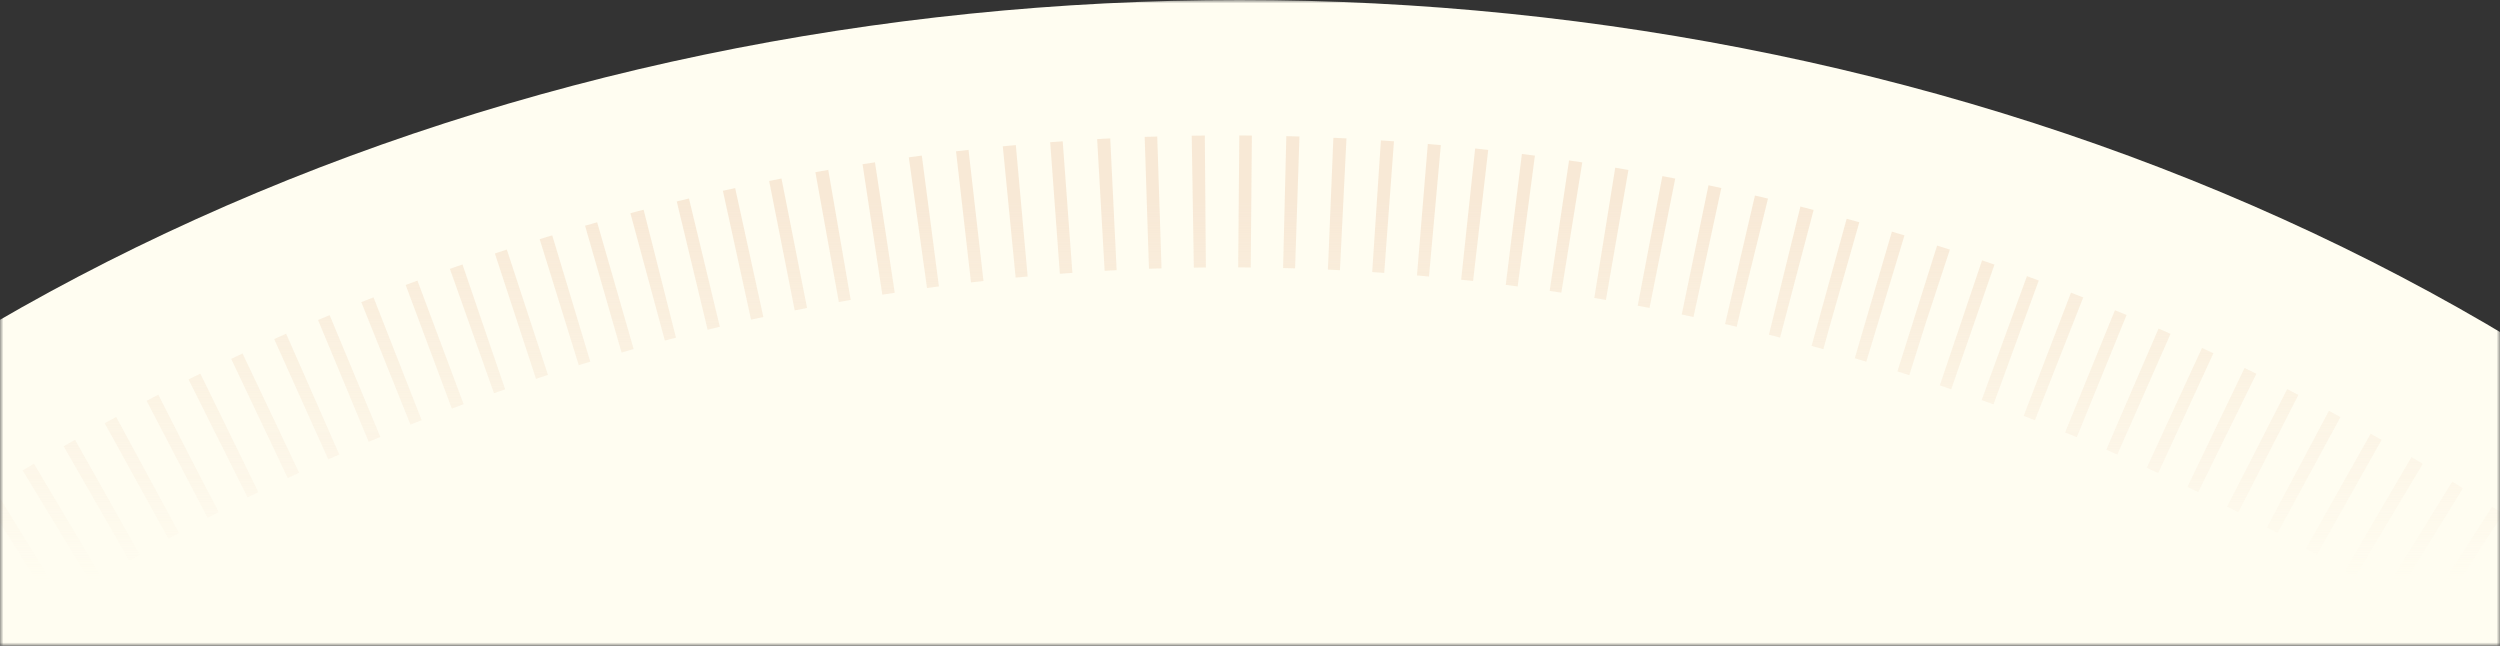<svg width="360" height="93" viewBox="0 0 360 93" fill="none" xmlns="http://www.w3.org/2000/svg">
<rect x="0" y="0" width="360" height="93" fill="#333333" stroke="none"/>
<mask id="mask0_7752_7620" style="mask-type:alpha" maskUnits="userSpaceOnUse" x="0" y="0" width="360" height="93">
<path d="M0 0H360V93H0V0Z" fill="#D9D9D9"/>
</mask>
<g mask="url(#mask0_7752_7620)">
<ellipse cx="178.5" cy="235.5" rx="300.5" ry="235.5" fill="#FFFDF1"/>
<path opacity="0.64" d="M462.588 196.96C434.808 147.052 394.44 105.292 345.502 75.836C296.565 46.38 240.766 30.257 183.66 29.07C126.554 27.884 70.133 41.677 20.015 69.076C-30.104 96.474 -72.171 136.522 -101.999 185.233" stroke="url(#paint0_linear_7752_7620)" stroke-width="19" stroke-linejoin="round" stroke-dasharray="1.81 4.81"/>
</g>
<defs>
<linearGradient id="paint0_linear_7752_7620" x1="180.294" y1="83.5" x2="180.294" y2="29" gradientUnits="userSpaceOnUse">
<stop stop-color="#F4DEC7" stop-opacity="0"/>
<stop offset="1" stop-color="#F4DEC7"/>
</linearGradient>
</defs>
</svg>
